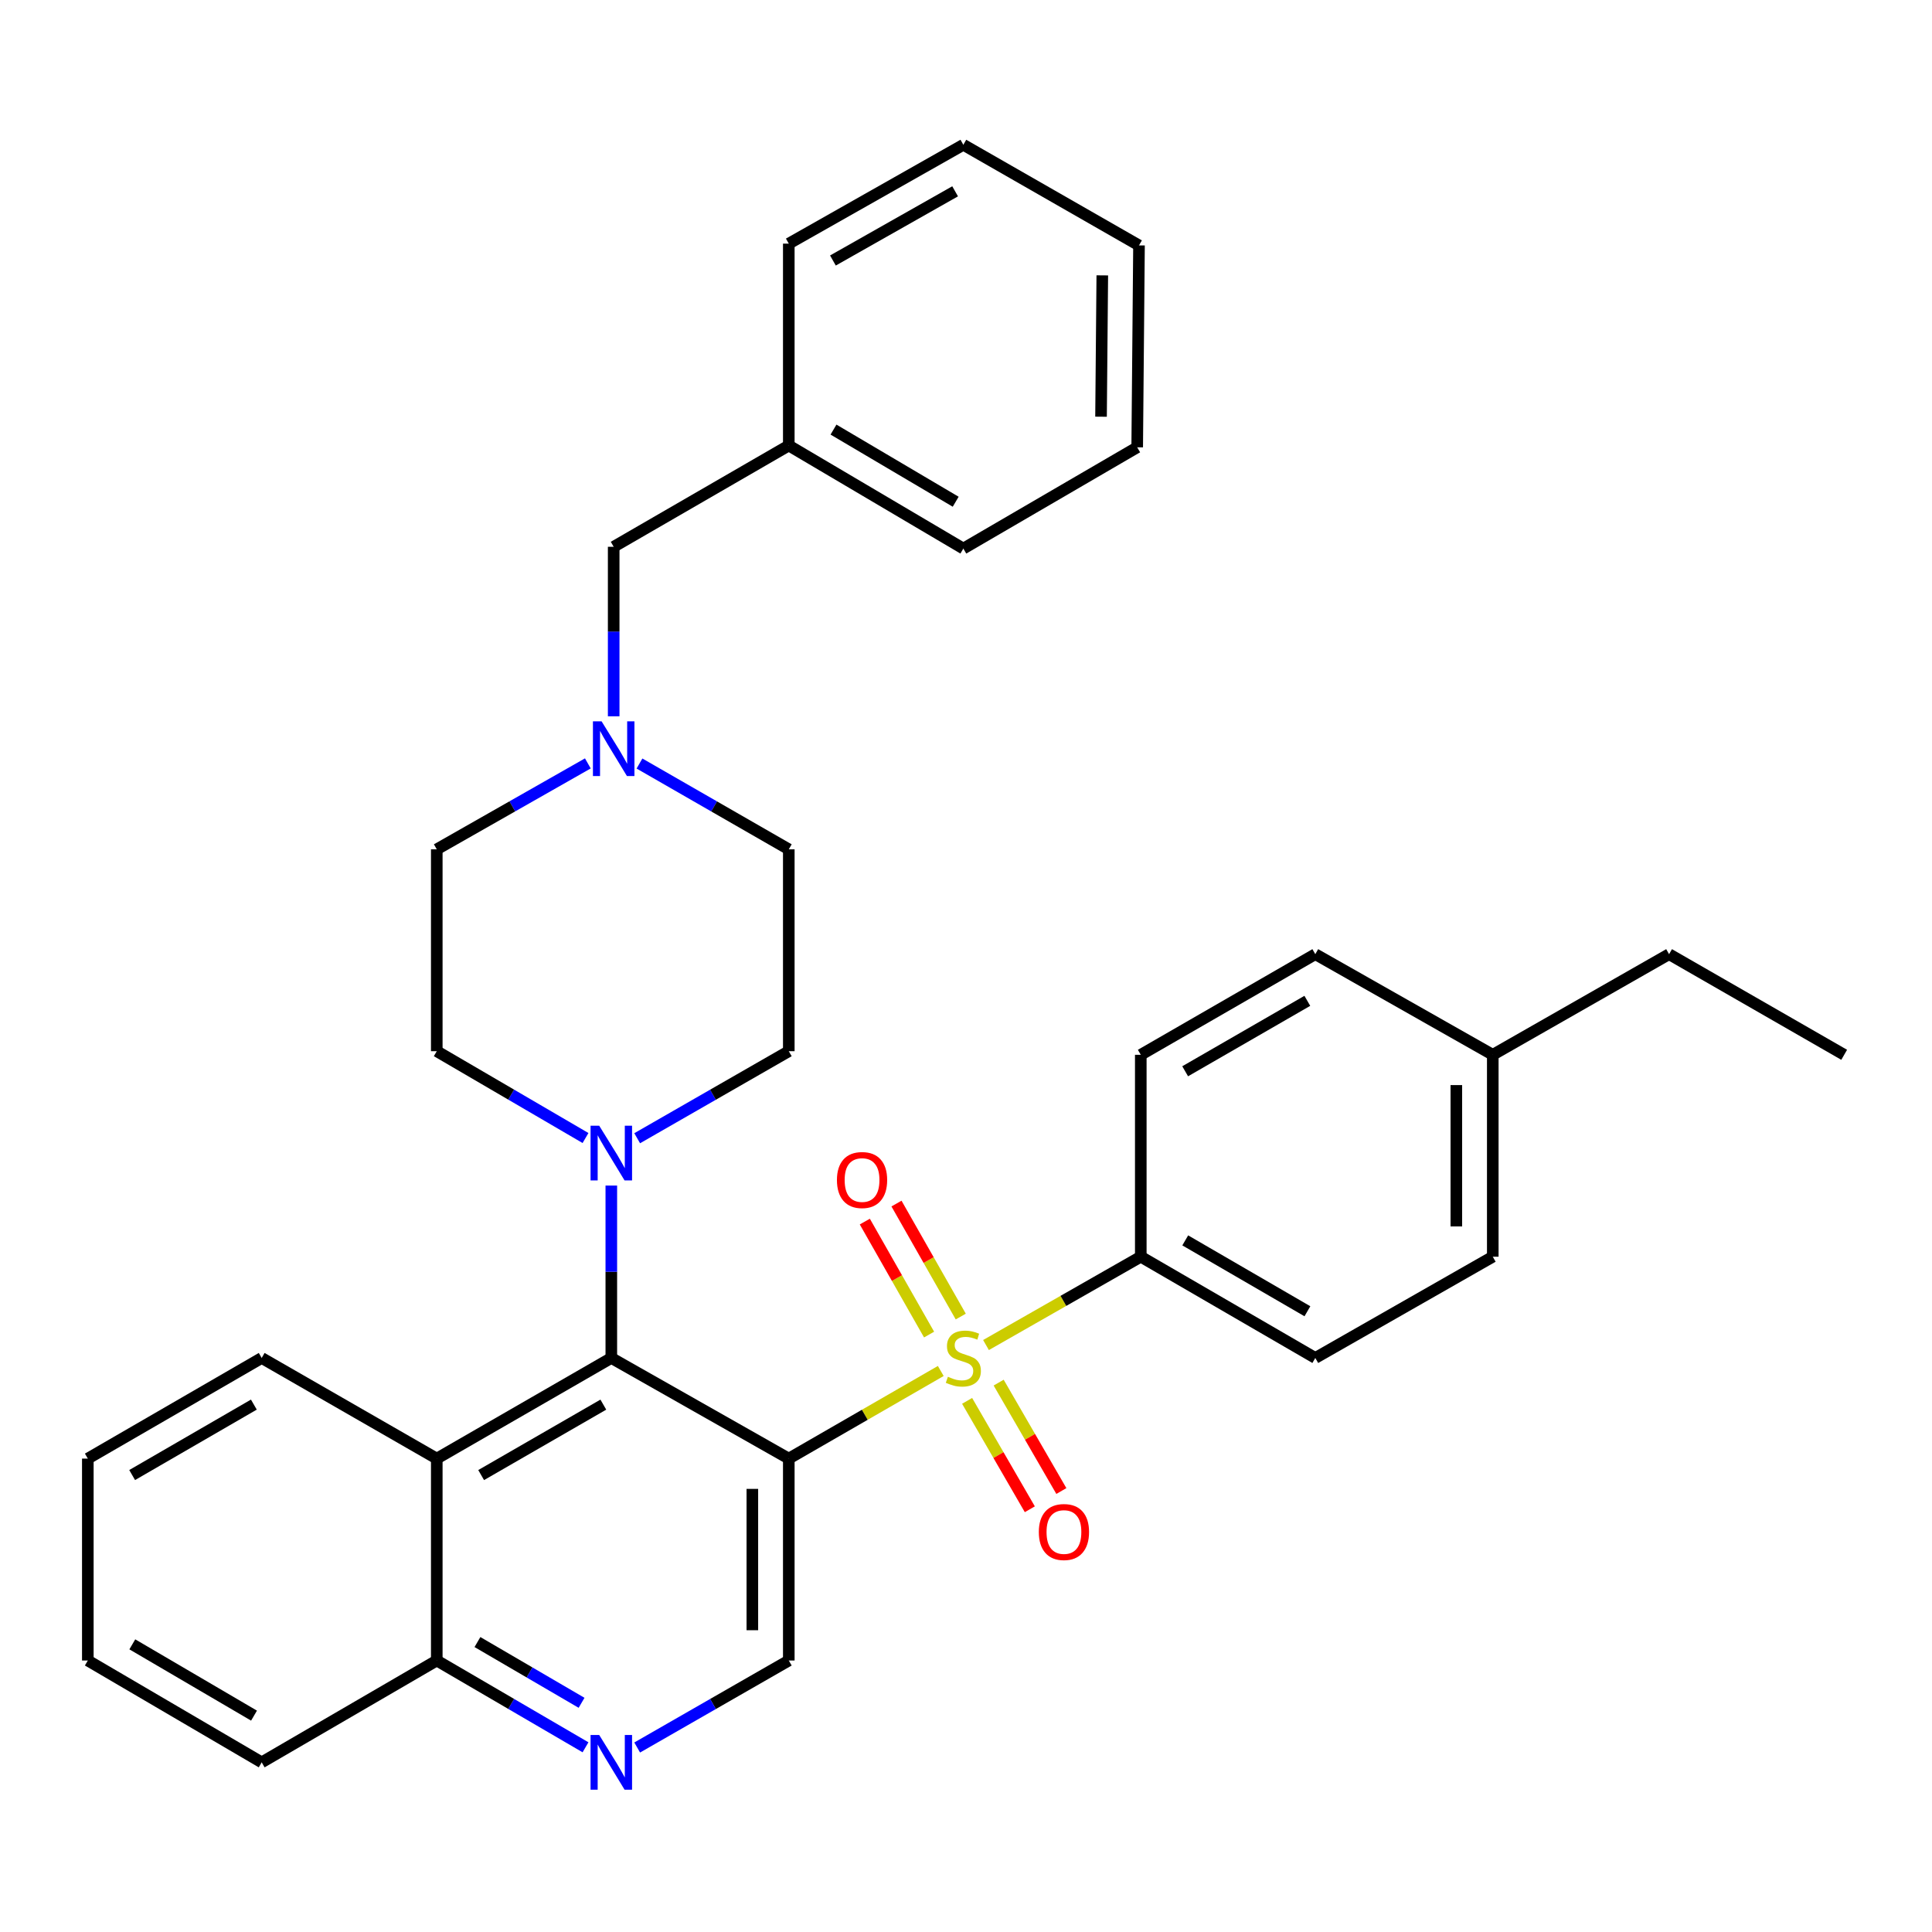 <?xml version='1.0' encoding='iso-8859-1'?>
<svg version='1.1' baseProfile='full'
              xmlns='http://www.w3.org/2000/svg'
                      xmlns:rdkit='http://www.rdkit.org/xml'
                      xmlns:xlink='http://www.w3.org/1999/xlink'
                  xml:space='preserve'
width='1000px' height='1000px' viewBox='0 0 1000 1000'>
<!-- END OF HEADER -->
<rect style='opacity:1.0;fill:#FFFFFF;stroke:none' width='1000' height='1000' x='0' y='0'> </rect>
<path class='bond-0' d='M 486.94,709.62 L 447.608,732.294' style='fill:none;fill-rule:evenodd;stroke:#CCCC00;stroke-width:6px;stroke-linecap:butt;stroke-linejoin:miter;stroke-opacity:1' />
<path class='bond-0' d='M 447.608,732.294 L 408.276,754.968' style='fill:none;fill-rule:evenodd;stroke:#000000;stroke-width:6px;stroke-linecap:butt;stroke-linejoin:miter;stroke-opacity:1' />
<path class='bond-6' d='M 510.351,696.192 L 550.409,673.332' style='fill:none;fill-rule:evenodd;stroke:#CCCC00;stroke-width:6px;stroke-linecap:butt;stroke-linejoin:miter;stroke-opacity:1' />
<path class='bond-6' d='M 550.409,673.332 L 590.467,650.471' style='fill:none;fill-rule:evenodd;stroke:#000000;stroke-width:6px;stroke-linecap:butt;stroke-linejoin:miter;stroke-opacity:1' />
<path class='bond-8' d='M 500.576,725.084 L 516.805,753.14' style='fill:none;fill-rule:evenodd;stroke:#CCCC00;stroke-width:6px;stroke-linecap:butt;stroke-linejoin:miter;stroke-opacity:1' />
<path class='bond-8' d='M 516.805,753.14 L 533.034,781.195' style='fill:none;fill-rule:evenodd;stroke:#FF0000;stroke-width:6px;stroke-linecap:butt;stroke-linejoin:miter;stroke-opacity:1' />
<path class='bond-8' d='M 516.901,715.64 L 533.131,743.696' style='fill:none;fill-rule:evenodd;stroke:#CCCC00;stroke-width:6px;stroke-linecap:butt;stroke-linejoin:miter;stroke-opacity:1' />
<path class='bond-8' d='M 533.131,743.696 L 549.36,771.752' style='fill:none;fill-rule:evenodd;stroke:#FF0000;stroke-width:6px;stroke-linecap:butt;stroke-linejoin:miter;stroke-opacity:1' />
<path class='bond-9' d='M 497.286,681.449 L 480.653,652.206' style='fill:none;fill-rule:evenodd;stroke:#CCCC00;stroke-width:6px;stroke-linecap:butt;stroke-linejoin:miter;stroke-opacity:1' />
<path class='bond-9' d='M 480.653,652.206 L 464.021,622.964' style='fill:none;fill-rule:evenodd;stroke:#FF0000;stroke-width:6px;stroke-linecap:butt;stroke-linejoin:miter;stroke-opacity:1' />
<path class='bond-9' d='M 480.891,690.773 L 464.259,661.531' style='fill:none;fill-rule:evenodd;stroke:#CCCC00;stroke-width:6px;stroke-linecap:butt;stroke-linejoin:miter;stroke-opacity:1' />
<path class='bond-9' d='M 464.259,661.531 L 447.627,632.288' style='fill:none;fill-rule:evenodd;stroke:#FF0000;stroke-width:6px;stroke-linecap:butt;stroke-linejoin:miter;stroke-opacity:1' />
<path class='bond-1' d='M 408.276,754.968 L 316.415,702.882' style='fill:none;fill-rule:evenodd;stroke:#000000;stroke-width:6px;stroke-linecap:butt;stroke-linejoin:miter;stroke-opacity:1' />
<path class='bond-4' d='M 408.276,754.968 L 408.276,859.476' style='fill:none;fill-rule:evenodd;stroke:#000000;stroke-width:6px;stroke-linecap:butt;stroke-linejoin:miter;stroke-opacity:1' />
<path class='bond-4' d='M 389.415,770.645 L 389.415,843.8' style='fill:none;fill-rule:evenodd;stroke:#000000;stroke-width:6px;stroke-linecap:butt;stroke-linejoin:miter;stroke-opacity:1' />
<path class='bond-2' d='M 316.415,702.882 L 316.415,658.264' style='fill:none;fill-rule:evenodd;stroke:#000000;stroke-width:6px;stroke-linecap:butt;stroke-linejoin:miter;stroke-opacity:1' />
<path class='bond-2' d='M 316.415,658.264 L 316.415,613.646' style='fill:none;fill-rule:evenodd;stroke:#0000FF;stroke-width:6px;stroke-linecap:butt;stroke-linejoin:miter;stroke-opacity:1' />
<path class='bond-3' d='M 316.415,702.882 L 226.074,754.968' style='fill:none;fill-rule:evenodd;stroke:#000000;stroke-width:6px;stroke-linecap:butt;stroke-linejoin:miter;stroke-opacity:1' />
<path class='bond-3' d='M 312.284,727.034 L 249.046,763.495' style='fill:none;fill-rule:evenodd;stroke:#000000;stroke-width:6px;stroke-linecap:butt;stroke-linejoin:miter;stroke-opacity:1' />
<path class='bond-11' d='M 329.803,589.149 L 369.039,566.624' style='fill:none;fill-rule:evenodd;stroke:#0000FF;stroke-width:6px;stroke-linecap:butt;stroke-linejoin:miter;stroke-opacity:1' />
<path class='bond-11' d='M 369.039,566.624 L 408.276,544.099' style='fill:none;fill-rule:evenodd;stroke:#000000;stroke-width:6px;stroke-linecap:butt;stroke-linejoin:miter;stroke-opacity:1' />
<path class='bond-12' d='M 303.06,589.039 L 264.567,566.569' style='fill:none;fill-rule:evenodd;stroke:#0000FF;stroke-width:6px;stroke-linecap:butt;stroke-linejoin:miter;stroke-opacity:1' />
<path class='bond-12' d='M 264.567,566.569 L 226.074,544.099' style='fill:none;fill-rule:evenodd;stroke:#000000;stroke-width:6px;stroke-linecap:butt;stroke-linejoin:miter;stroke-opacity:1' />
<path class='bond-22' d='M 226.074,754.968 L 135.45,702.882' style='fill:none;fill-rule:evenodd;stroke:#000000;stroke-width:6px;stroke-linecap:butt;stroke-linejoin:miter;stroke-opacity:1' />
<path class='bond-34' d='M 226.074,754.968 L 226.074,859.476' style='fill:none;fill-rule:evenodd;stroke:#000000;stroke-width:6px;stroke-linecap:butt;stroke-linejoin:miter;stroke-opacity:1' />
<path class='bond-5' d='M 408.276,859.476 L 369.039,881.992' style='fill:none;fill-rule:evenodd;stroke:#000000;stroke-width:6px;stroke-linecap:butt;stroke-linejoin:miter;stroke-opacity:1' />
<path class='bond-5' d='M 369.039,881.992 L 329.803,904.508' style='fill:none;fill-rule:evenodd;stroke:#0000FF;stroke-width:6px;stroke-linecap:butt;stroke-linejoin:miter;stroke-opacity:1' />
<path class='bond-10' d='M 303.06,904.398 L 264.567,881.937' style='fill:none;fill-rule:evenodd;stroke:#0000FF;stroke-width:6px;stroke-linecap:butt;stroke-linejoin:miter;stroke-opacity:1' />
<path class='bond-10' d='M 264.567,881.937 L 226.074,859.476' style='fill:none;fill-rule:evenodd;stroke:#000000;stroke-width:6px;stroke-linecap:butt;stroke-linejoin:miter;stroke-opacity:1' />
<path class='bond-10' d='M 301.018,881.37 L 274.072,865.647' style='fill:none;fill-rule:evenodd;stroke:#0000FF;stroke-width:6px;stroke-linecap:butt;stroke-linejoin:miter;stroke-opacity:1' />
<path class='bond-10' d='M 274.072,865.647 L 247.127,849.924' style='fill:none;fill-rule:evenodd;stroke:#000000;stroke-width:6px;stroke-linecap:butt;stroke-linejoin:miter;stroke-opacity:1' />
<path class='bond-13' d='M 590.467,650.471 L 680.798,702.882' style='fill:none;fill-rule:evenodd;stroke:#000000;stroke-width:6px;stroke-linecap:butt;stroke-linejoin:miter;stroke-opacity:1' />
<path class='bond-13' d='M 613.482,642.02 L 676.713,678.707' style='fill:none;fill-rule:evenodd;stroke:#000000;stroke-width:6px;stroke-linecap:butt;stroke-linejoin:miter;stroke-opacity:1' />
<path class='bond-14' d='M 590.467,650.471 L 590.467,545.964' style='fill:none;fill-rule:evenodd;stroke:#000000;stroke-width:6px;stroke-linecap:butt;stroke-linejoin:miter;stroke-opacity:1' />
<path class='bond-7' d='M 304.268,395.134 L 265.171,417.373' style='fill:none;fill-rule:evenodd;stroke:#0000FF;stroke-width:6px;stroke-linecap:butt;stroke-linejoin:miter;stroke-opacity:1' />
<path class='bond-7' d='M 265.171,417.373 L 226.074,439.612' style='fill:none;fill-rule:evenodd;stroke:#000000;stroke-width:6px;stroke-linecap:butt;stroke-linejoin:miter;stroke-opacity:1' />
<path class='bond-15' d='M 317.641,370.754 L 317.641,326.886' style='fill:none;fill-rule:evenodd;stroke:#0000FF;stroke-width:6px;stroke-linecap:butt;stroke-linejoin:miter;stroke-opacity:1' />
<path class='bond-15' d='M 317.641,326.886 L 317.641,283.019' style='fill:none;fill-rule:evenodd;stroke:#000000;stroke-width:6px;stroke-linecap:butt;stroke-linejoin:miter;stroke-opacity:1' />
<path class='bond-35' d='M 330.995,395.2 L 369.635,417.406' style='fill:none;fill-rule:evenodd;stroke:#0000FF;stroke-width:6px;stroke-linecap:butt;stroke-linejoin:miter;stroke-opacity:1' />
<path class='bond-35' d='M 369.635,417.406 L 408.276,439.612' style='fill:none;fill-rule:evenodd;stroke:#000000;stroke-width:6px;stroke-linecap:butt;stroke-linejoin:miter;stroke-opacity:1' />
<path class='bond-23' d='M 226.074,859.476 L 135.45,912.191' style='fill:none;fill-rule:evenodd;stroke:#000000;stroke-width:6px;stroke-linecap:butt;stroke-linejoin:miter;stroke-opacity:1' />
<path class='bond-17' d='M 408.276,544.099 L 408.276,439.612' style='fill:none;fill-rule:evenodd;stroke:#000000;stroke-width:6px;stroke-linecap:butt;stroke-linejoin:miter;stroke-opacity:1' />
<path class='bond-16' d='M 226.074,544.099 L 226.074,439.612' style='fill:none;fill-rule:evenodd;stroke:#000000;stroke-width:6px;stroke-linecap:butt;stroke-linejoin:miter;stroke-opacity:1' />
<path class='bond-18' d='M 680.798,702.882 L 772.658,650.471' style='fill:none;fill-rule:evenodd;stroke:#000000;stroke-width:6px;stroke-linecap:butt;stroke-linejoin:miter;stroke-opacity:1' />
<path class='bond-19' d='M 590.467,545.964 L 680.798,493.878' style='fill:none;fill-rule:evenodd;stroke:#000000;stroke-width:6px;stroke-linecap:butt;stroke-linejoin:miter;stroke-opacity:1' />
<path class='bond-19' d='M 613.438,554.49 L 676.669,518.03' style='fill:none;fill-rule:evenodd;stroke:#000000;stroke-width:6px;stroke-linecap:butt;stroke-linejoin:miter;stroke-opacity:1' />
<path class='bond-21' d='M 317.641,283.019 L 408.276,230.598' style='fill:none;fill-rule:evenodd;stroke:#000000;stroke-width:6px;stroke-linecap:butt;stroke-linejoin:miter;stroke-opacity:1' />
<path class='bond-33' d='M 772.658,650.471 L 772.658,545.964' style='fill:none;fill-rule:evenodd;stroke:#000000;stroke-width:6px;stroke-linecap:butt;stroke-linejoin:miter;stroke-opacity:1' />
<path class='bond-33' d='M 753.798,634.795 L 753.798,561.64' style='fill:none;fill-rule:evenodd;stroke:#000000;stroke-width:6px;stroke-linecap:butt;stroke-linejoin:miter;stroke-opacity:1' />
<path class='bond-20' d='M 680.798,493.878 L 772.658,545.964' style='fill:none;fill-rule:evenodd;stroke:#000000;stroke-width:6px;stroke-linecap:butt;stroke-linejoin:miter;stroke-opacity:1' />
<path class='bond-24' d='M 772.658,545.964 L 863.911,493.878' style='fill:none;fill-rule:evenodd;stroke:#000000;stroke-width:6px;stroke-linecap:butt;stroke-linejoin:miter;stroke-opacity:1' />
<path class='bond-25' d='M 408.276,230.598 L 498.627,283.941' style='fill:none;fill-rule:evenodd;stroke:#000000;stroke-width:6px;stroke-linecap:butt;stroke-linejoin:miter;stroke-opacity:1' />
<path class='bond-25' d='M 431.417,222.358 L 494.663,259.699' style='fill:none;fill-rule:evenodd;stroke:#000000;stroke-width:6px;stroke-linecap:butt;stroke-linejoin:miter;stroke-opacity:1' />
<path class='bond-26' d='M 408.276,230.598 L 408.276,126.101' style='fill:none;fill-rule:evenodd;stroke:#000000;stroke-width:6px;stroke-linecap:butt;stroke-linejoin:miter;stroke-opacity:1' />
<path class='bond-27' d='M 135.45,702.882 L 45.455,754.968' style='fill:none;fill-rule:evenodd;stroke:#000000;stroke-width:6px;stroke-linecap:butt;stroke-linejoin:miter;stroke-opacity:1' />
<path class='bond-27' d='M 131.398,727.019 L 68.401,763.479' style='fill:none;fill-rule:evenodd;stroke:#000000;stroke-width:6px;stroke-linecap:butt;stroke-linejoin:miter;stroke-opacity:1' />
<path class='bond-29' d='M 135.45,912.191 L 45.455,859.476' style='fill:none;fill-rule:evenodd;stroke:#000000;stroke-width:6px;stroke-linecap:butt;stroke-linejoin:miter;stroke-opacity:1' />
<path class='bond-29' d='M 131.483,888.009 L 68.486,851.109' style='fill:none;fill-rule:evenodd;stroke:#000000;stroke-width:6px;stroke-linecap:butt;stroke-linejoin:miter;stroke-opacity:1' />
<path class='bond-28' d='M 863.911,493.878 L 954.545,545.964' style='fill:none;fill-rule:evenodd;stroke:#000000;stroke-width:6px;stroke-linecap:butt;stroke-linejoin:miter;stroke-opacity:1' />
<path class='bond-31' d='M 498.627,283.941 L 588.612,231.53' style='fill:none;fill-rule:evenodd;stroke:#000000;stroke-width:6px;stroke-linecap:butt;stroke-linejoin:miter;stroke-opacity:1' />
<path class='bond-30' d='M 408.276,126.101 L 498.627,74.937' style='fill:none;fill-rule:evenodd;stroke:#000000;stroke-width:6px;stroke-linecap:butt;stroke-linejoin:miter;stroke-opacity:1' />
<path class='bond-30' d='M 431.122,134.838 L 494.368,99.023' style='fill:none;fill-rule:evenodd;stroke:#000000;stroke-width:6px;stroke-linecap:butt;stroke-linejoin:miter;stroke-opacity:1' />
<path class='bond-36' d='M 45.455,754.968 L 45.455,859.476' style='fill:none;fill-rule:evenodd;stroke:#000000;stroke-width:6px;stroke-linecap:butt;stroke-linejoin:miter;stroke-opacity:1' />
<path class='bond-32' d='M 498.627,74.937 L 589.545,127.023' style='fill:none;fill-rule:evenodd;stroke:#000000;stroke-width:6px;stroke-linecap:butt;stroke-linejoin:miter;stroke-opacity:1' />
<path class='bond-37' d='M 588.612,231.53 L 589.545,127.023' style='fill:none;fill-rule:evenodd;stroke:#000000;stroke-width:6px;stroke-linecap:butt;stroke-linejoin:miter;stroke-opacity:1' />
<path class='bond-37' d='M 569.893,215.686 L 570.545,142.531' style='fill:none;fill-rule:evenodd;stroke:#000000;stroke-width:6px;stroke-linecap:butt;stroke-linejoin:miter;stroke-opacity:1' />
<path  class='atom-0' d='M 490.627 712.602
Q 490.947 712.722, 492.267 713.282
Q 493.587 713.842, 495.027 714.202
Q 496.507 714.522, 497.947 714.522
Q 500.627 714.522, 502.187 713.242
Q 503.747 711.922, 503.747 709.642
Q 503.747 708.082, 502.947 707.122
Q 502.187 706.162, 500.987 705.642
Q 499.787 705.122, 497.787 704.522
Q 495.267 703.762, 493.747 703.042
Q 492.267 702.322, 491.187 700.802
Q 490.147 699.282, 490.147 696.722
Q 490.147 693.162, 492.547 690.962
Q 494.987 688.762, 499.787 688.762
Q 503.067 688.762, 506.787 690.322
L 505.867 693.402
Q 502.467 692.002, 499.907 692.002
Q 497.147 692.002, 495.627 693.162
Q 494.107 694.282, 494.147 696.242
Q 494.147 697.762, 494.907 698.682
Q 495.707 699.602, 496.827 700.122
Q 497.987 700.642, 499.907 701.242
Q 502.467 702.042, 503.987 702.842
Q 505.507 703.642, 506.587 705.282
Q 507.707 706.882, 507.707 709.642
Q 507.707 713.562, 505.067 715.682
Q 502.467 717.762, 498.107 717.762
Q 495.587 717.762, 493.667 717.202
Q 491.787 716.682, 489.547 715.762
L 490.627 712.602
' fill='#CCCC00'/>
<path  class='atom-3' d='M 310.155 582.675
L 319.435 597.675
Q 320.355 599.155, 321.835 601.835
Q 323.315 604.515, 323.395 604.675
L 323.395 582.675
L 327.155 582.675
L 327.155 610.995
L 323.275 610.995
L 313.315 594.595
Q 312.155 592.675, 310.915 590.475
Q 309.715 588.275, 309.355 587.595
L 309.355 610.995
L 305.675 610.995
L 305.675 582.675
L 310.155 582.675
' fill='#0000FF'/>
<path  class='atom-6' d='M 310.155 898.031
L 319.435 913.031
Q 320.355 914.511, 321.835 917.191
Q 323.315 919.871, 323.395 920.031
L 323.395 898.031
L 327.155 898.031
L 327.155 926.351
L 323.275 926.351
L 313.315 909.951
Q 312.155 908.031, 310.915 905.831
Q 309.715 903.631, 309.355 902.951
L 309.355 926.351
L 305.675 926.351
L 305.675 898.031
L 310.155 898.031
' fill='#0000FF'/>
<path  class='atom-8' d='M 311.381 373.366
L 320.661 388.366
Q 321.581 389.846, 323.061 392.526
Q 324.541 395.206, 324.621 395.366
L 324.621 373.366
L 328.381 373.366
L 328.381 401.686
L 324.501 401.686
L 314.541 385.286
Q 313.381 383.366, 312.141 381.166
Q 310.941 378.966, 310.581 378.286
L 310.581 401.686
L 306.901 401.686
L 306.901 373.366
L 311.381 373.366
' fill='#0000FF'/>
<path  class='atom-9' d='M 537.692 792.968
Q 537.692 786.168, 541.052 782.368
Q 544.412 778.568, 550.692 778.568
Q 556.972 778.568, 560.332 782.368
Q 563.692 786.168, 563.692 792.968
Q 563.692 799.848, 560.292 803.768
Q 556.892 807.648, 550.692 807.648
Q 544.452 807.648, 541.052 803.768
Q 537.692 799.888, 537.692 792.968
M 550.692 804.448
Q 555.012 804.448, 557.332 801.568
Q 559.692 798.648, 559.692 792.968
Q 559.692 787.408, 557.332 784.608
Q 555.012 781.768, 550.692 781.768
Q 546.372 781.768, 544.012 784.568
Q 541.692 787.368, 541.692 792.968
Q 541.692 798.688, 544.012 801.568
Q 546.372 804.448, 550.692 804.448
' fill='#FF0000'/>
<path  class='atom-10' d='M 433.196 610.777
Q 433.196 603.977, 436.556 600.177
Q 439.916 596.377, 446.196 596.377
Q 452.476 596.377, 455.836 600.177
Q 459.196 603.977, 459.196 610.777
Q 459.196 617.657, 455.796 621.577
Q 452.396 625.457, 446.196 625.457
Q 439.956 625.457, 436.556 621.577
Q 433.196 617.697, 433.196 610.777
M 446.196 622.257
Q 450.516 622.257, 452.836 619.377
Q 455.196 616.457, 455.196 610.777
Q 455.196 605.217, 452.836 602.417
Q 450.516 599.577, 446.196 599.577
Q 441.876 599.577, 439.516 602.377
Q 437.196 605.177, 437.196 610.777
Q 437.196 616.497, 439.516 619.377
Q 441.876 622.257, 446.196 622.257
' fill='#FF0000'/>
</svg>
